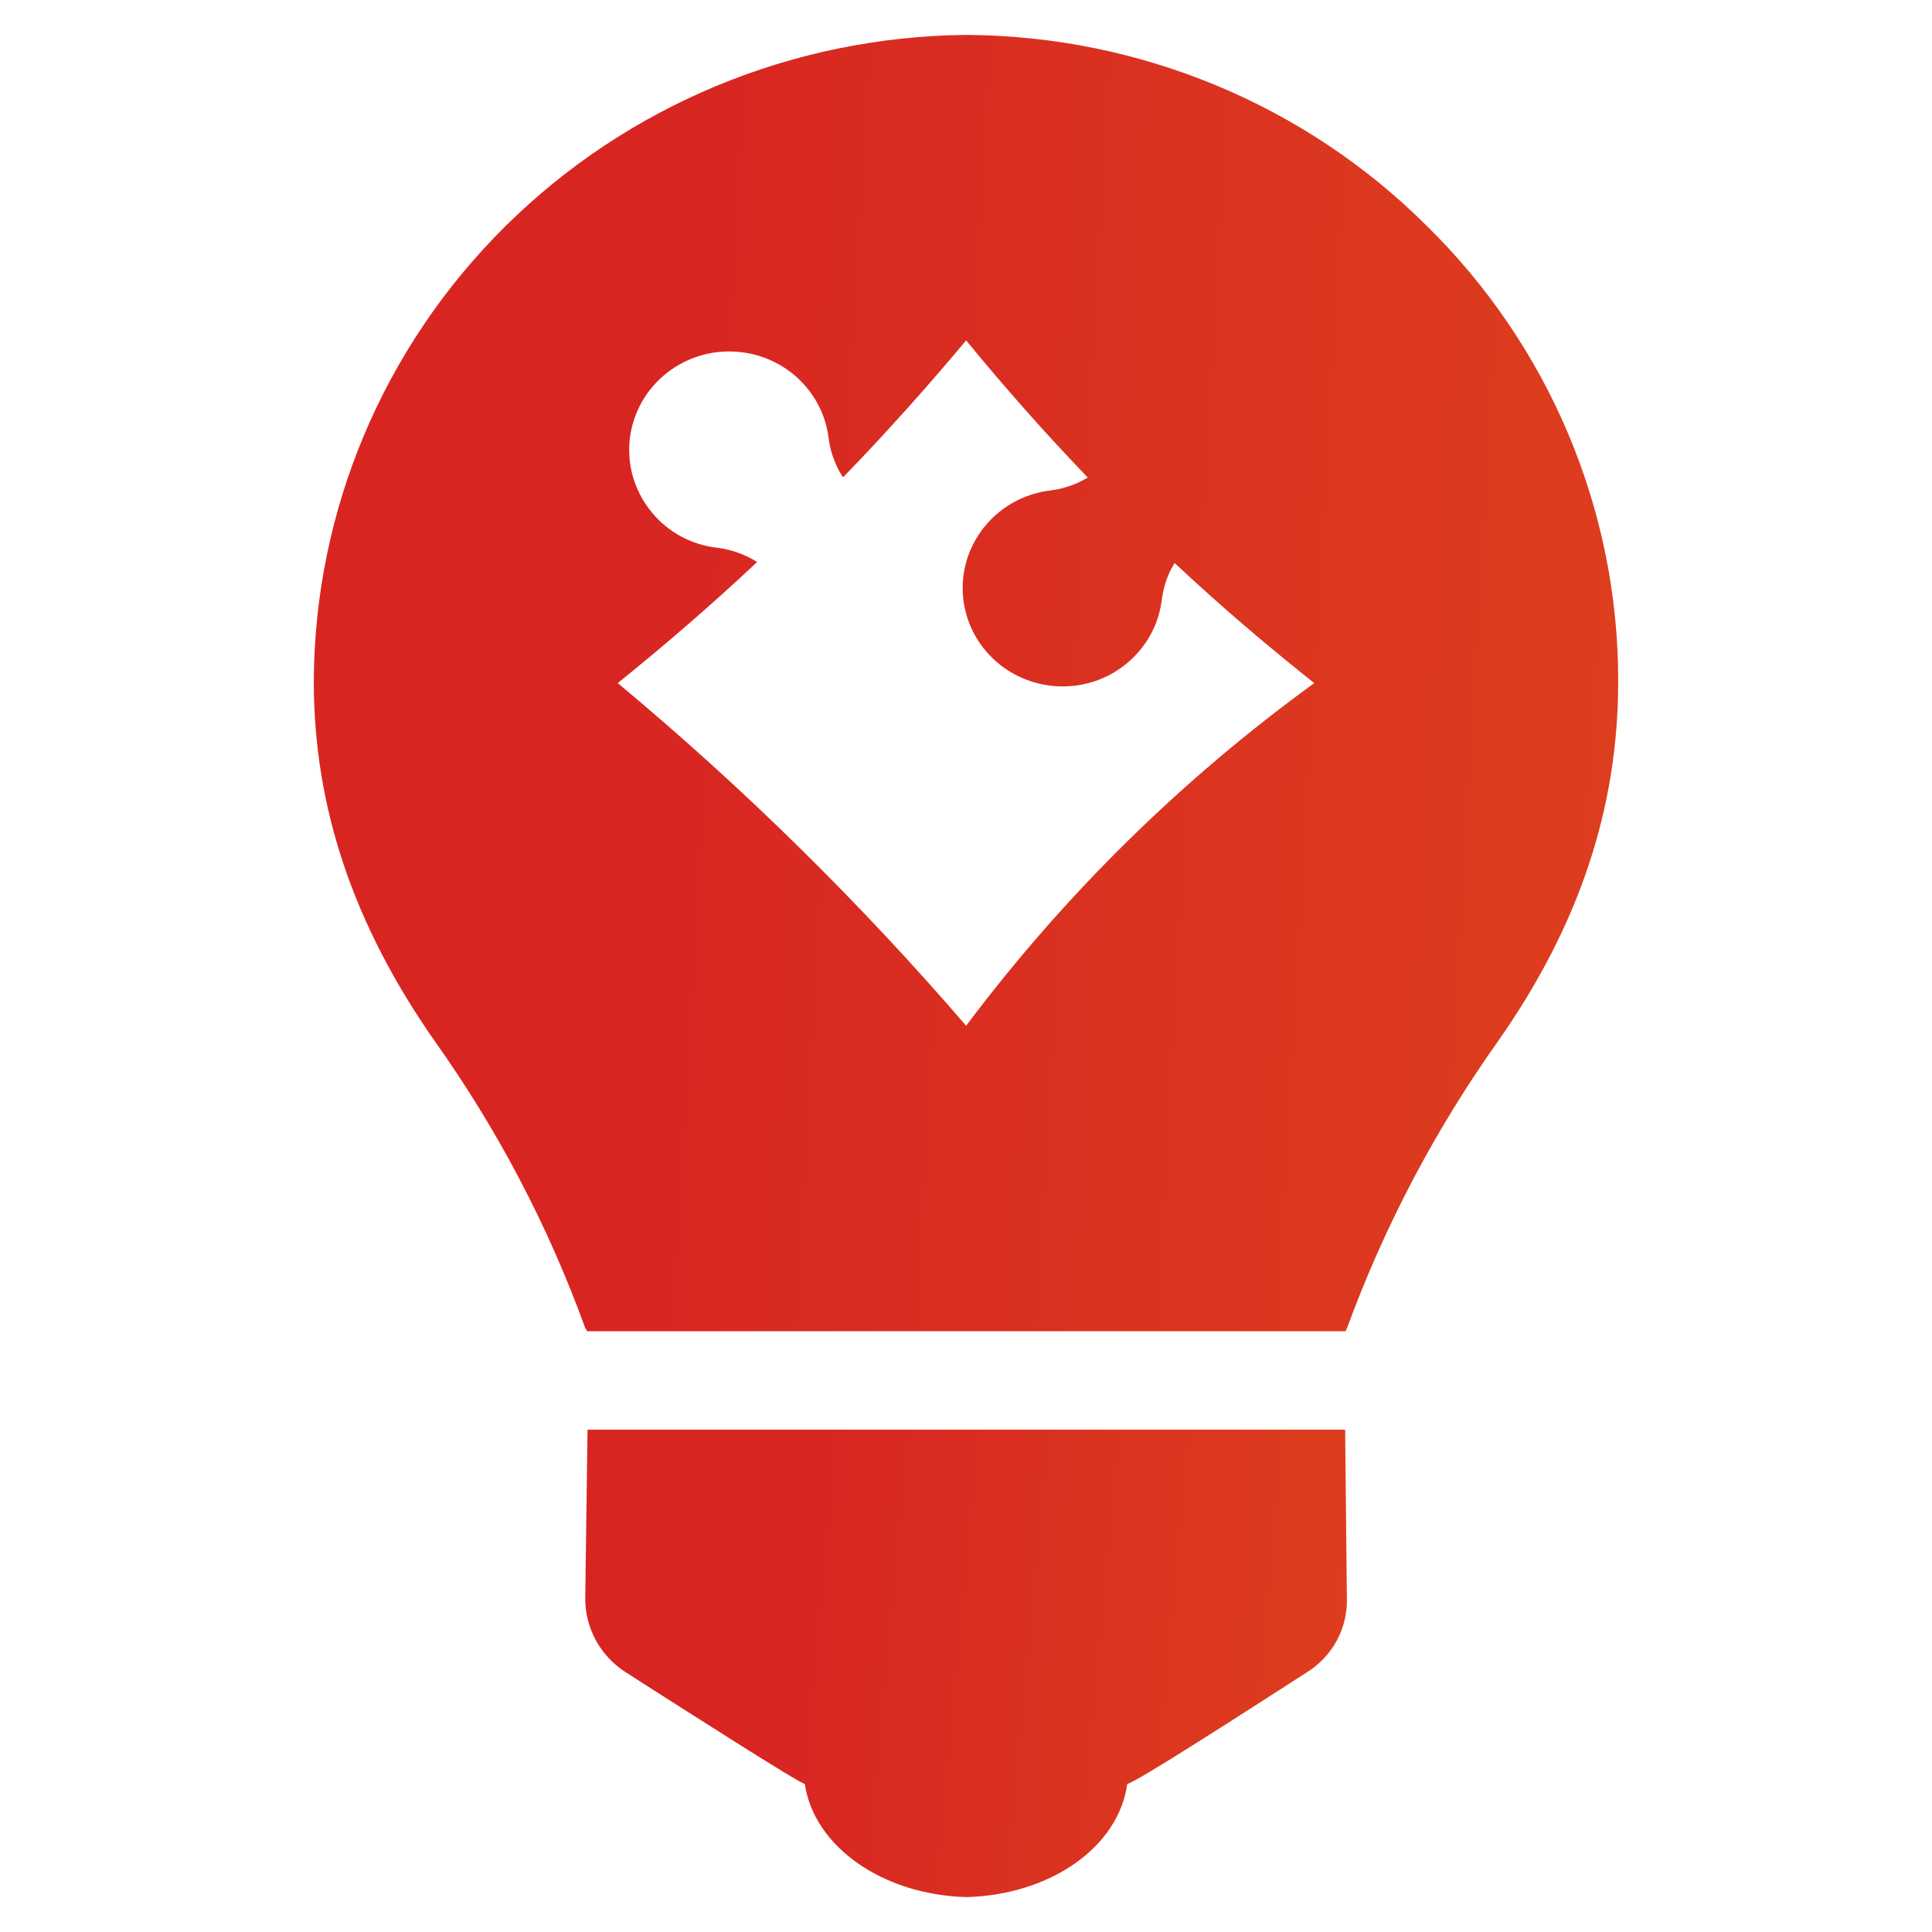 <?xml version="1.0" encoding="UTF-8"?> <svg xmlns="http://www.w3.org/2000/svg" width="28" height="28" viewBox="0 0 28 28" fill="none"><path d="M8.515 20.72L8.482 23.156C8.479 23.371 8.532 23.583 8.636 23.773C8.739 23.962 8.89 24.122 9.073 24.239C9.973 24.813 11.572 25.838 11.664 25.854C11.797 26.765 12.797 27.462 14.005 27.494C15.229 27.462 16.212 26.765 16.337 25.854C16.454 25.838 18.045 24.813 18.936 24.239C19.122 24.124 19.273 23.964 19.375 23.774C19.477 23.584 19.527 23.371 19.52 23.156L19.495 20.72H8.515Z" fill="url(#paint0_linear_82_558)"></path><path d="M20.659 3.255C18.902 1.512 16.516 0.524 14.021 0.506H13.998C11.487 0.531 9.088 1.529 7.319 3.284C5.55 5.039 4.555 7.409 4.548 9.88C4.548 11.7 5.123 13.406 6.3 15.088C7.214 16.373 7.948 17.773 8.483 19.251C8.489 19.256 8.495 19.263 8.499 19.27C8.503 19.277 8.505 19.285 8.506 19.293H19.502C19.509 19.286 19.509 19.259 19.521 19.251C20.062 17.774 20.798 16.375 21.712 15.088C22.892 13.406 23.452 11.7 23.452 9.88C23.455 8.649 23.209 7.429 22.73 6.292C22.251 5.155 21.547 4.122 20.659 3.255ZM14.002 14.866C12.461 13.077 10.772 11.415 8.953 9.9C9.648 9.338 10.324 8.756 10.973 8.145C10.796 8.034 10.597 7.963 10.39 7.938C10.021 7.895 9.684 7.713 9.45 7.43C9.307 7.259 9.206 7.057 9.155 6.841C9.105 6.624 9.106 6.399 9.159 6.184C9.213 5.968 9.316 5.768 9.462 5.599C9.607 5.429 9.791 5.296 9.998 5.208C10.206 5.121 10.431 5.082 10.656 5.096C10.881 5.109 11.099 5.174 11.295 5.285C11.49 5.395 11.656 5.55 11.78 5.735C11.904 5.92 11.983 6.131 12.009 6.352C12.027 6.493 12.068 6.631 12.13 6.761C12.154 6.816 12.184 6.868 12.219 6.917C12.837 6.279 13.431 5.617 14.002 4.933C14.565 5.621 15.153 6.284 15.765 6.921C15.598 7.021 15.412 7.085 15.218 7.109C14.949 7.142 14.695 7.249 14.485 7.418C14.275 7.587 14.117 7.81 14.029 8.063C13.942 8.315 13.928 8.587 13.99 8.847C14.052 9.107 14.186 9.345 14.379 9.533C14.571 9.721 14.813 9.852 15.077 9.912C15.341 9.972 15.617 9.957 15.874 9.87C16.13 9.782 16.356 9.626 16.526 9.418C16.697 9.211 16.805 8.96 16.837 8.695C16.855 8.554 16.894 8.416 16.954 8.286C16.973 8.244 17 8.202 17.024 8.16C17.672 8.768 18.348 9.345 19.047 9.9C17.123 11.297 15.422 12.971 14.002 14.866Z" fill="url(#paint1_linear_82_558)"></path><defs><linearGradient id="paint0_linear_82_558" x1="11.162" y1="22.81" x2="32.346" y2="24.799" gradientUnits="userSpaceOnUse"><stop stop-color="#D82522"></stop><stop offset="1" stop-color="#E56417"></stop></linearGradient><linearGradient id="paint1_linear_82_558" x1="9.138" y1="6.302" x2="45.612" y2="8.417" gradientUnits="userSpaceOnUse"><stop stop-color="#D82522"></stop><stop offset="1" stop-color="#E56417"></stop></linearGradient></defs></svg> 